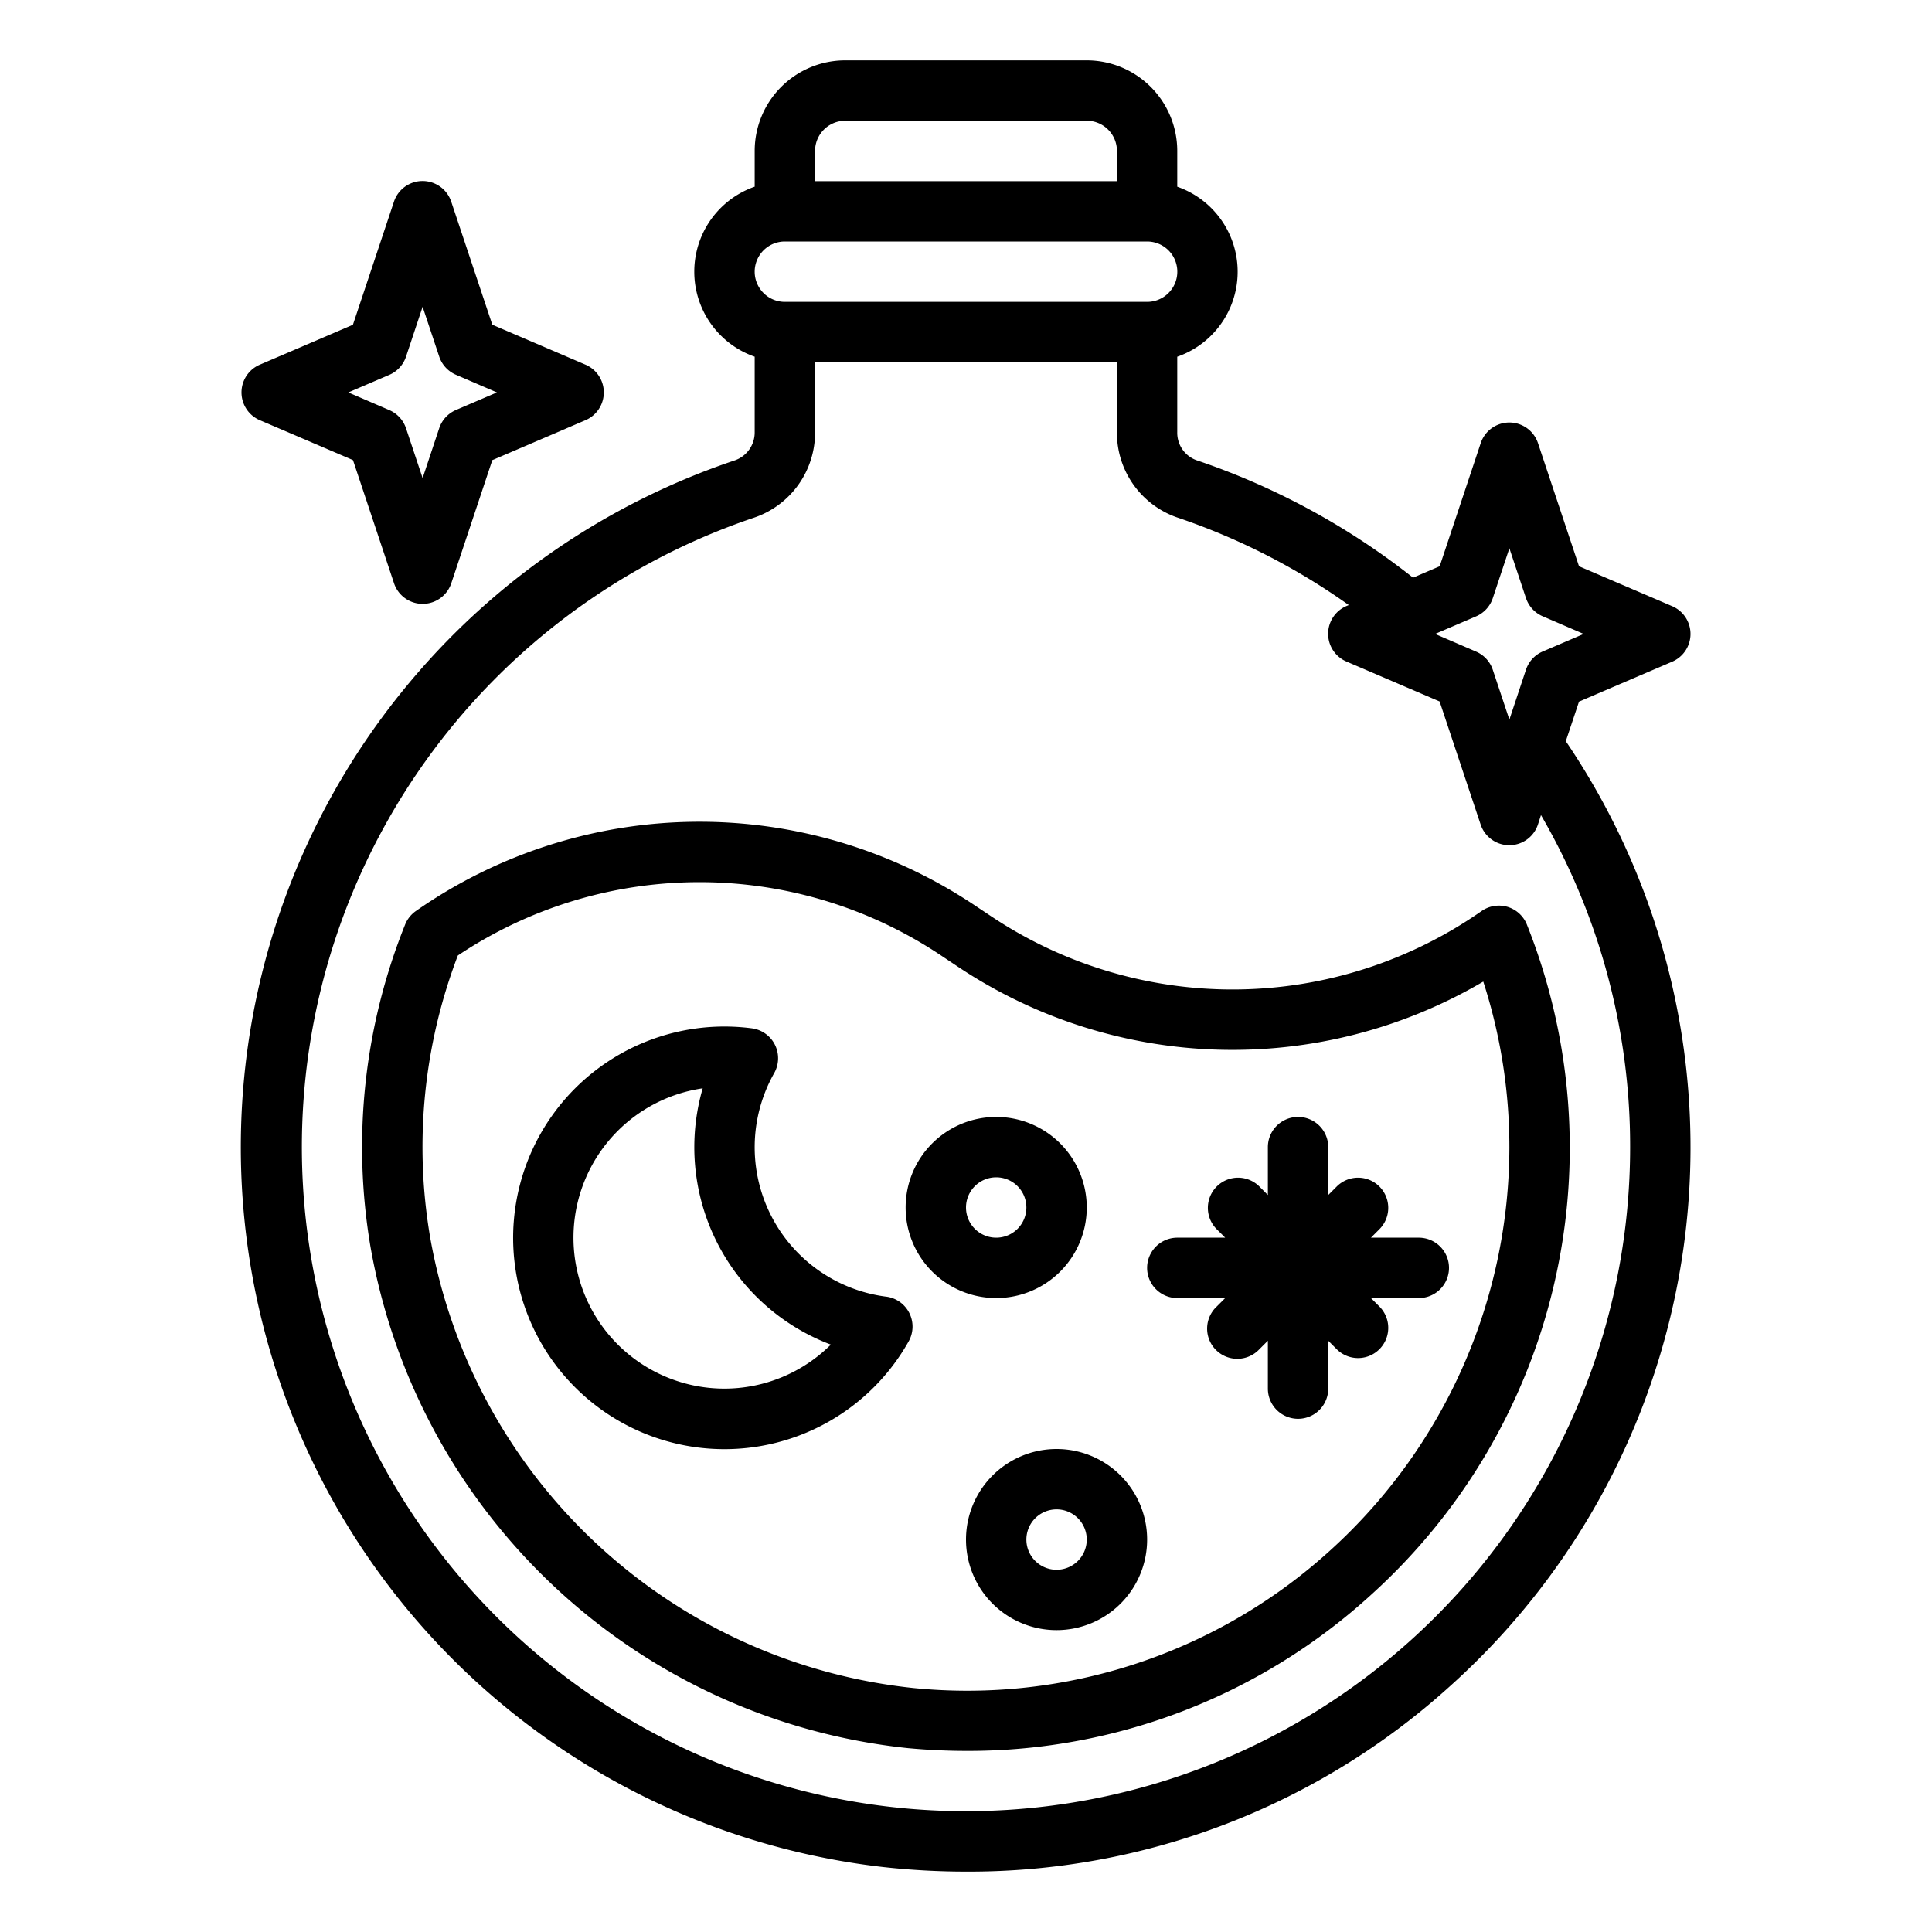 <svg xmlns="http://www.w3.org/2000/svg" viewBox="0 0 64 64"><g id="line_cp"><path d="M49.941,30.042a1.007,1.007,0,0,0-.859.136,14.4,14.4,0,0,1-16.288.149l-.479-.319a16.4,16.4,0,0,0-18.537.17,1,1,0,0,0-.359.453A19.767,19.767,0,0,0,12.271,41.29,20.212,20.212,0,0,0,30.08,57.91q.978.091,1.947.091a19.78,19.78,0,0,0,13.437-5.212,19.952,19.952,0,0,0,5.117-22.158A1,1,0,0,0,49.941,30.042ZM44.118,51.311a17.868,17.868,0,0,1-13.852,4.608A18.184,18.184,0,0,1,14.245,40.963a17.786,17.786,0,0,1,.922-9.311,14.4,14.4,0,0,1,16.039.021l.479.319a16.387,16.387,0,0,0,17.45.524A17.835,17.835,0,0,1,50,38,18.046,18.046,0,0,1,44.118,51.311Z"></path><path d="M29.353,42.953a4.99,4.99,0,0,1-3.707-7.405,1,1,0,0,0-.743-1.484A7,7,0,1,0,30.1,44.436a1,1,0,0,0-.742-1.483ZM24,46a5,5,0,0,1-.722-9.948,6.988,6.988,0,0,0,4.245,8.49A5,5,0,0,1,24,46Z"></path><path d="M47,41H45.414l.293-.293a1,1,0,0,0-1.414-1.414L44,39.586V38a1,1,0,0,0-2,0v1.586l-.293-.293a1,1,0,0,0-1.414,1.414l.293.293H39a1,1,0,0,0,0,2h1.586l-.293.293a1,1,0,1,0,1.414,1.414L42,44.414V46a1,1,0,0,0,2,0V44.414l.293.293a1,1,0,0,0,1.414-1.414L45.414,43H47a1,1,0,0,0,0-2Z"></path><path d="M36,40a3,3,0,1,0-3,3A3,3,0,0,0,36,40Zm-4,0a1,1,0,1,1,1,1A1,1,0,0,1,32,40Z"></path><path d="M35,48a3,3,0,1,0,3,3A3,3,0,0,0,35,48Zm0,4a1,1,0,1,1,1-1A1,1,0,0,1,35,52Z"></path><path d="M8.606,13.919l3.087,1.323,1.358,4.074a1,1,0,0,0,1.9,0l1.358-4.074,3.087-1.323a1,1,0,0,0,0-1.838l-3.087-1.323L14.949,6.684a1,1,0,0,0-1.9,0l-1.358,4.074L8.606,12.081a1,1,0,0,0,0,1.838Zm4.288-1.5a1,1,0,0,0,.555-.6L14,10.162l.551,1.654a1,1,0,0,0,.555.6L16.461,13l-1.355.581a1,1,0,0,0-.555.6L14,15.838l-.551-1.654a1,1,0,0,0-.555-.6L11.539,13Z"></path><path d="M52.307,23.242l3.087-1.323a1,1,0,0,0,0-1.838l-3.087-1.323-1.358-4.074a1,1,0,0,0-1.9,0l-1.358,4.074-.882.378a23.9,23.9,0,0,0-7.17-3.889.965.965,0,0,1-.641-.93v-2.5a2.982,2.982,0,0,0,0-5.632V5a3,3,0,0,0-3-3H28a3,3,0,0,0-3,3V6.184a2.982,2.982,0,0,0,0,5.632v2.5a.978.978,0,0,1-.657.934,24,24,0,0,0,4.926,46.6A25.121,25.121,0,0,0,32.038,62a23.72,23.72,0,0,0,15.967-6.118,23.977,23.977,0,0,0,3.864-31.329Zm-3.413-2.823a1,1,0,0,0,.555-.6L50,18.162l.551,1.654a1,1,0,0,0,.555.6L52.461,21l-1.355.581a1,1,0,0,0-.555.6L50,23.838l-.551-1.654a1,1,0,0,0-.555-.6L47.539,21ZM28,4h8a1,1,0,0,1,1,1V6H27V5A1,1,0,0,1,28,4ZM26,8H38a1,1,0,0,1,0,2H26a1,1,0,0,1,0-2ZM54,38A22,22,0,1,1,24.98,17.148,2.975,2.975,0,0,0,27,14.319V12H37v2.317a2.965,2.965,0,0,0,2,2.826,21.831,21.831,0,0,1,5.68,2.9l-.078.033a1,1,0,0,0,0,1.838l3.087,1.323,1.358,4.074a1,1,0,0,0,1.9,0l.1-.31A21.852,21.852,0,0,1,54,38Z"></path></g></svg>